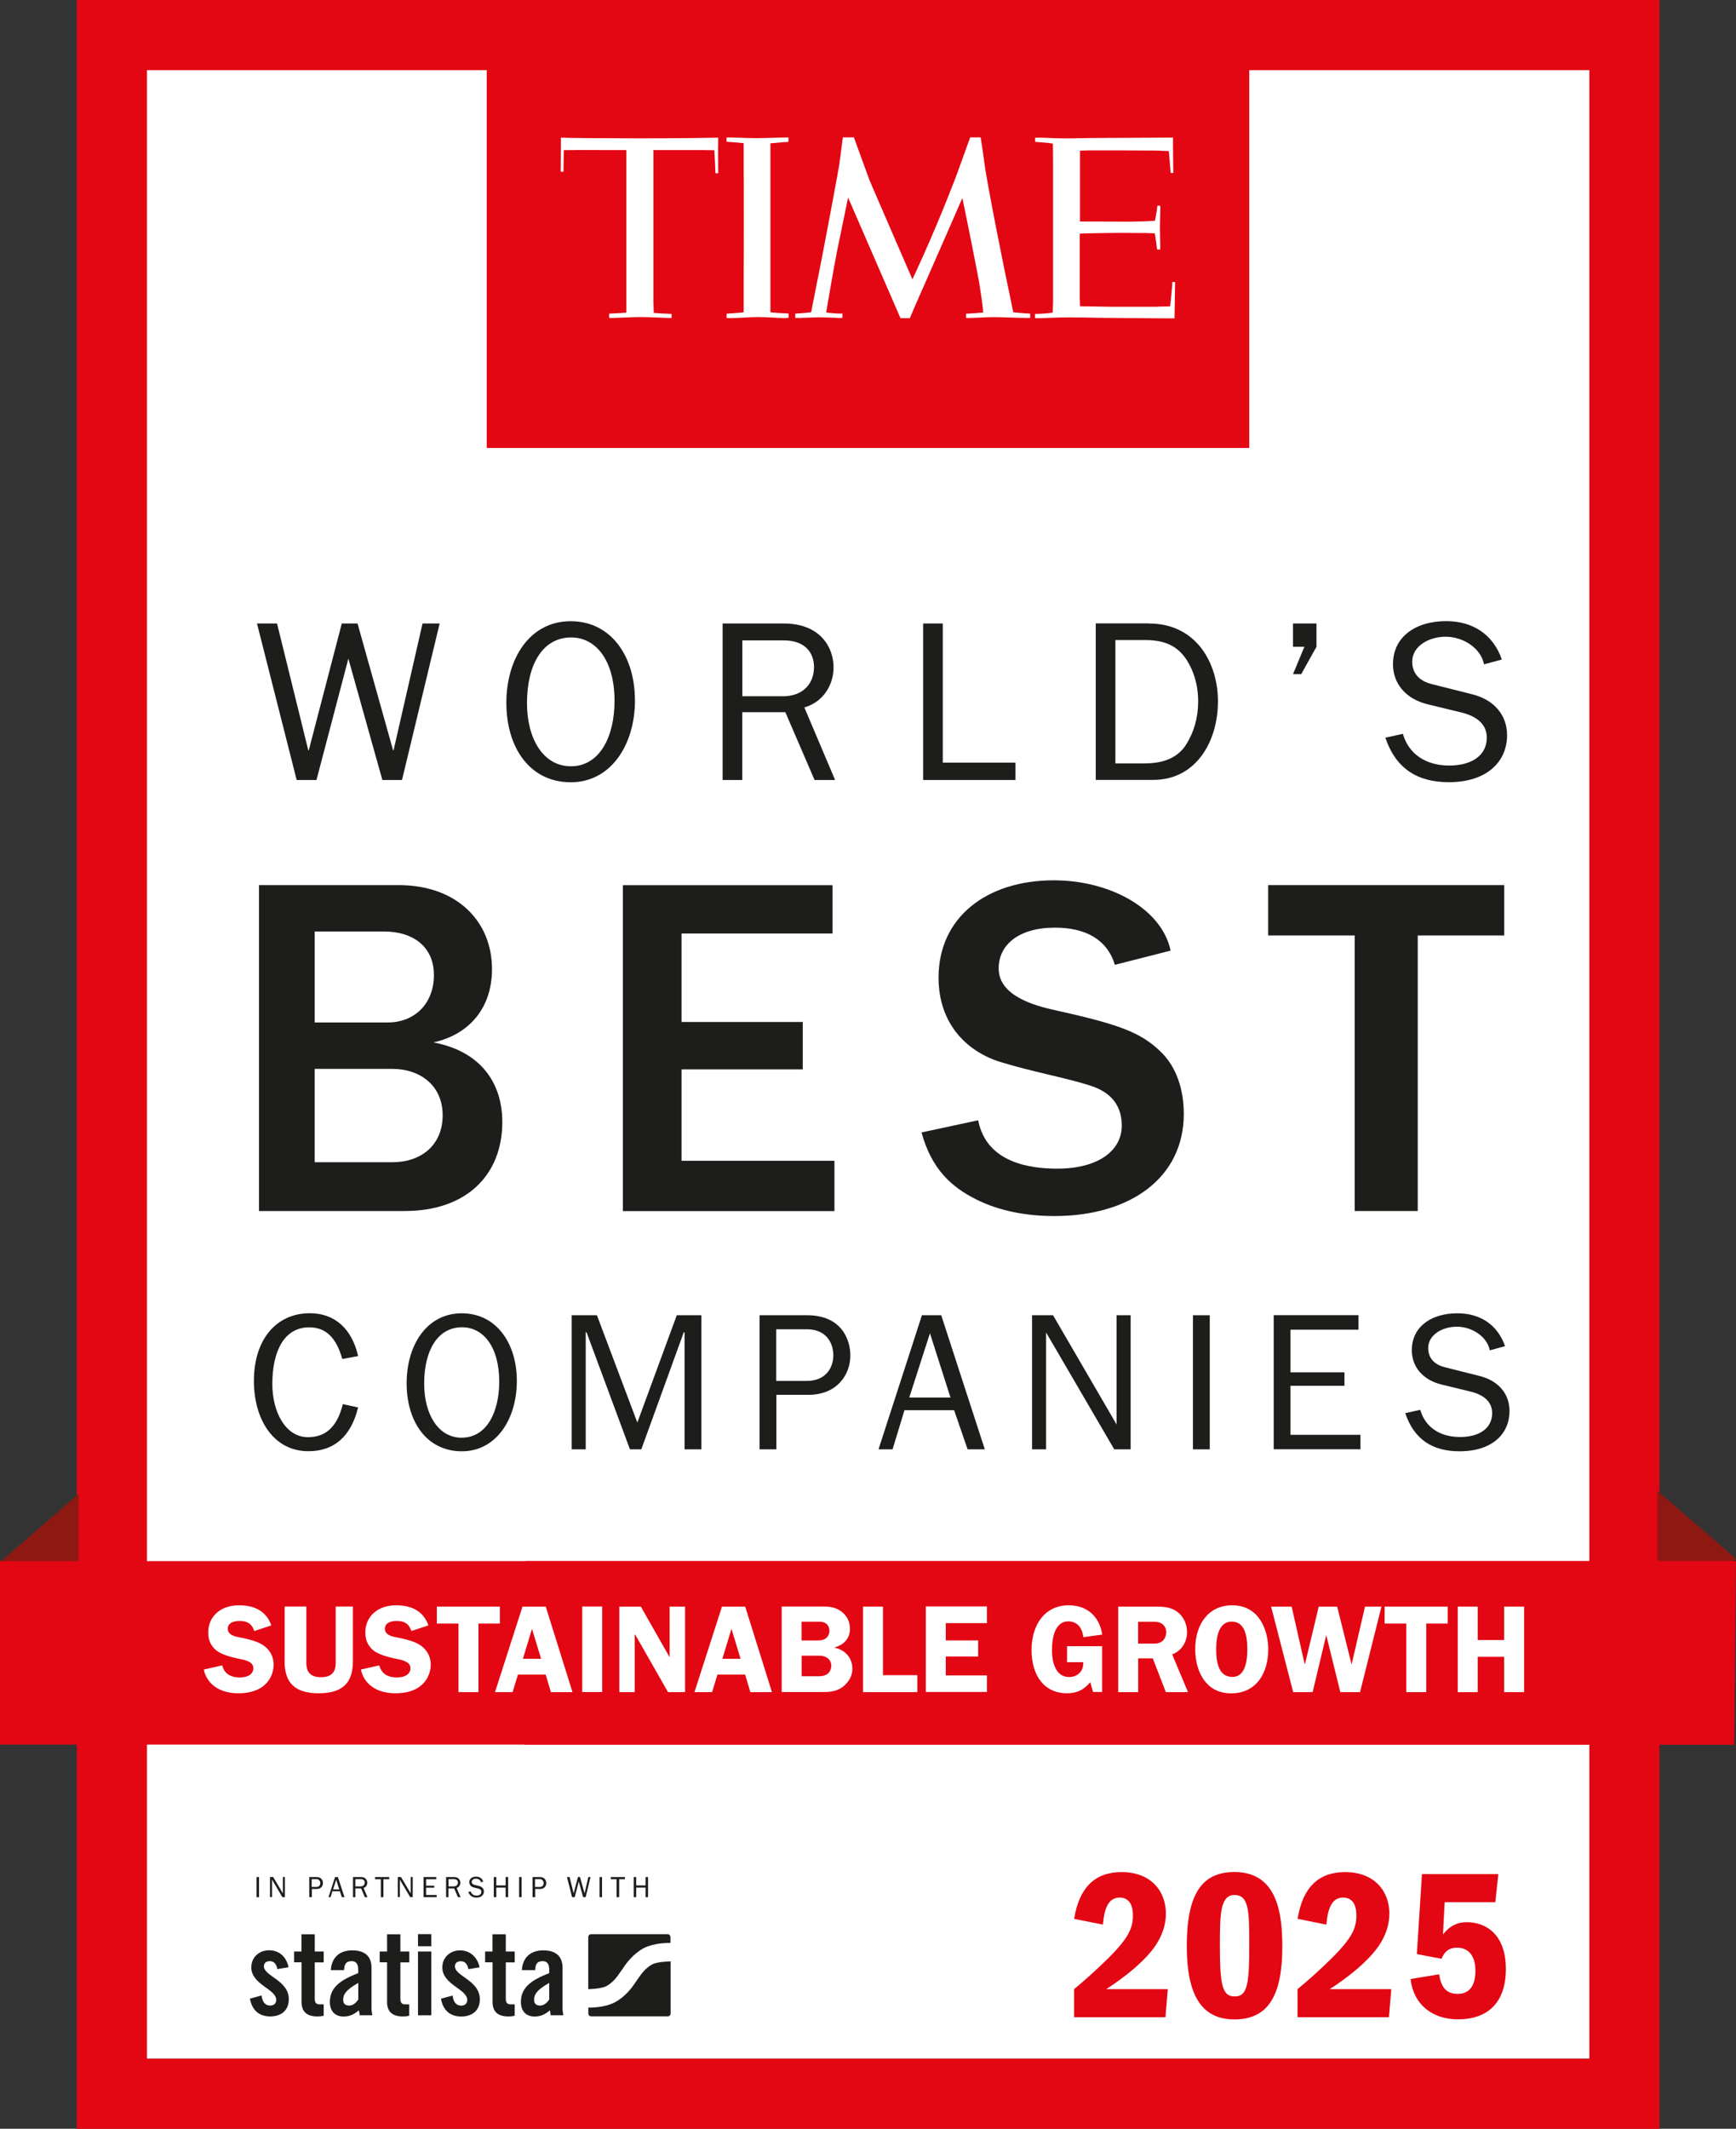 <?xml version="1.0" encoding="UTF-8"?>
<svg id="Layer_1" data-name="Layer 1" xmlns="http://www.w3.org/2000/svg" viewBox="0 0 213.93 262.25">
  <rect x="0" y="0" width="213.93" height="262.25" fill="#333333" stroke="none"/>
  <defs>
    <style>
      .cls-1 {
        fill: #1d1d1b;
      }

      .cls-2 {
        fill: #fff;
      }

      .cls-3 {
        fill: #e30613;
      }

      .cls-4 {
        fill: #8e1913;
      }
    </style>
  </defs>
  <rect class="cls-2" x="15.41" y="6.16" width="182.92" height="247.45"/>
  <path class="cls-3" d="M18.11,8.64h177.75s0,244.98,0,244.98h-90.51s-18.82,0-18.82,0H18.11s0-244.98,0-244.98M18.11,0h-8.64v8.64s0,244.98,0,244.98v8.64h77.06s18.82,0,18.82,0h90.51s8.64,0,8.64,0V8.64s0-8.64,0-8.64H18.11Z"/>
  <g>
    <rect class="cls-3" x="60.63" y="4.77" width="92.67" height="49.78"/>
    <path class="cls-3" d="M153.95,55.19H59.98V4.12h93.97v51.07ZM61.27,53.9h91.38V5.41H61.27s0,48.49,0,48.49Z"/>
  </g>
  <g>
    <path class="cls-1" d="M34.14,76.81l3.85,15.62h.06l4.07-15.62h1.94l4.38,15.62h.06l3.57-15.62h2.11l-4.64,19.28h-2.42l-4.19-14.95-3.93,14.95h-2.44l-4.89-19.28h2.47Z"/>
    <path class="cls-1" d="M78.25,86.23c0,5.65-3.06,10.14-7.9,10.14-5.09,0-7.95-4.3-7.95-9.78s2.89-10.06,7.92-10.06,7.92,4.38,7.92,9.69ZM70.36,94.4c3.51,0,5.37-3.6,5.37-8.06,0-4.97-2.28-7.81-5.34-7.81-3.54,0-5.45,3.37-5.45,8.09,0,4.3,1.94,7.78,5.42,7.78Z"/>
    <path class="cls-1" d="M96.57,76.81c4.58,0,6.15,3.01,6.15,5.39,0,2.25-1.32,4.3-3.6,4.95l3.79,8.94h-2.53l-3.6-8.35h-5.31v8.35h-2.42v-19.28h7.5ZM96.43,85.78c2.67,0,3.88-1.69,3.88-3.6,0-1.77-1.1-3.29-3.74-3.29h-5.09v6.88h4.95Z"/>
    <path class="cls-1" d="M116.18,76.81v17.14h8.96v2.14h-11.38v-19.28h2.42Z"/>
    <path class="cls-1" d="M141.58,76.81c5.9,0,8.51,4.95,8.51,9.58,0,5-2.73,9.69-7.98,9.69h-7.08v-19.28h6.55ZM141.13,94.04c2.36,0,4.05-.76,5.03-2.3.98-1.55,1.49-3.34,1.49-5.34,0-1.46-.28-2.75-.79-3.93-1.04-2.33-2.56-3.62-5.73-3.62h-3.68v15.2h3.68Z"/>
    <path class="cls-1" d="M162.23,76.81v2.87l-1.88,3.37h-1.01l1.4-3.37h-1.4v-2.87h2.89Z"/>
    <path class="cls-1" d="M185.07,81.25l-2.19.59c-.39-2.02-2.61-3.4-4.72-3.4s-4.13,1.18-4.13,3.06c0,1.6,1.04,2.44,2.42,2.78l5,1.26c2.67.67,4.27,2.56,4.27,5.03,0,3.23-2.44,5.79-7.19,5.79-3.93,0-6.55-1.74-7.81-5.48l2.16-.48c.7,2.47,2.81,3.91,5.7,3.91s4.64-1.32,4.64-3.43c0-1.55-1.07-2.61-3.18-3.12l-4.05-.98c-2.81-.67-4.33-2.61-4.33-4.95,0-3.4,2.81-5.31,6.55-5.31,3.37,0,5.82,1.71,6.86,4.72Z"/>
    <path class="cls-1" d="M49.13,109.04c7.16,0,11.5,4.45,11.5,10.35,0,4.64-2.65,8.01-7.22,9.03,5.78,1.08,8.49,4.94,8.49,9.81,0,6.44-4.33,10.96-12.04,10.96h-17.94v-40.15h17.22ZM47.81,125.96c3.19,0,5.66-2.23,5.66-5.84s-2.71-5.36-6.08-5.36h-8.61v11.2h9.03ZM48.35,143.18c3.55,0,6.2-2.11,6.2-5.78s-2.77-5.72-6.2-5.72h-9.57v11.5h9.57Z"/>
    <path class="cls-1" d="M102.59,109.04v5.96h-18.6v10.9h14.93v5.84h-14.93v11.26h18.84v6.2h-26.07v-40.15h25.83Z"/>
    <path class="cls-1" d="M144.25,117.11l-6.86,1.75c-.96-3.13-3.61-4.58-7.4-4.58-4.51,0-6.92,2.17-6.92,5,0,1.44.66,3.79,6.74,5.12,7.89,1.75,10.72,2.71,13.24,5.18,1.93,1.87,2.83,4.64,2.83,7.65,0,7.83-6.56,12.58-15.95,12.58-3.37,0-6.74-.6-9.63-2.05-3.01-1.51-5.48-3.67-6.74-8.25l6.98-1.5c1.02,5.24,6.38,5.96,9.75,5.96,5.06,0,7.95-2.23,7.95-5.3,0-2.17-1.02-4.03-3.91-4.94-3.01-.96-7.1-1.69-11.02-2.89-4.09-1.26-7.65-4.64-7.65-10.41,0-7.4,5.9-11.98,14.21-11.98,6.92,0,13.3,3.49,14.39,8.67Z"/>
    <path class="cls-1" d="M185.37,109.04v6.2h-10.66v33.95h-7.77v-33.95h-10.66v-6.2h29.08Z"/>
    <path class="cls-1" d="M44.13,167.06l-1.95.36c-.75-2.67-2.05-3.9-4.07-3.9-3.11,0-4.55,2.96-4.55,6.98,0,3.47,1.64,6.55,4.38,6.55,2.22,0,3.61-1.28,4.31-4.07l1.88.41c-.89,3.64-3.03,5.39-6.12,5.39-4.29,0-6.72-3.88-6.72-8.67,0-5.11,2.77-8.33,6.89-8.33,3.06,0,5.18,1.9,5.95,5.27Z"/>
    <path class="cls-1" d="M63.69,170.1c0,4.84-2.62,8.69-6.77,8.69-4.36,0-6.81-3.68-6.81-8.38s2.48-8.62,6.79-8.62,6.79,3.76,6.79,8.31ZM56.92,177.11c3.01,0,4.6-3.08,4.6-6.91,0-4.26-1.95-6.69-4.58-6.69-3.03,0-4.67,2.89-4.67,6.94,0,3.68,1.66,6.67,4.65,6.67Z"/>
    <path class="cls-1" d="M73.56,162.03l4.98,13.22,4.86-13.22h3.03v16.52h-2.07v-14.42h-.1l-5.23,14.42h-1.4l-5.35-14.42h-.1v14.42h-1.73v-16.52h3.08Z"/>
    <path class="cls-1" d="M99.47,162.03c4.24,0,5.32,3.01,5.32,4.96,0,2.36-1.64,4.84-5.15,4.84h-3.97v6.72h-2.07v-16.52h5.88ZM99.42,170.12c2.43,0,3.27-1.73,3.27-3.13,0-1.71-1.01-3.23-3.23-3.23h-3.81v6.36h3.76Z"/>
    <path class="cls-1" d="M115.99,162.03l5.37,16.52h-2.12l-1.66-4.82h-6.12l-1.47,4.82h-1.73l5.35-16.52h2.38ZM114.6,164.25l-2.55,7.92h5.08l-2.53-7.92Z"/>
    <path class="cls-1" d="M129.77,162.03l7.83,13.46v-13.46h1.73v16.52h-2.02l-8.4-14.4v14.4h-1.73v-16.52h2.6Z"/>
    <path class="cls-1" d="M149.08,162.03v16.52h-2.07v-16.52h2.07Z"/>
    <path class="cls-1" d="M167.41,162.03v1.78h-8.38v5.25h6.65v1.66h-6.65v6.04h8.62v1.78h-10.69v-16.52h10.45Z"/>
    <path class="cls-1" d="M185.47,165.84l-1.88.51c-.34-1.73-2.24-2.91-4.05-2.91s-3.54,1.01-3.54,2.62c0,1.37.89,2.09,2.07,2.38l4.29,1.08c2.29.58,3.66,2.19,3.66,4.31,0,2.77-2.09,4.96-6.16,4.96-3.37,0-5.61-1.49-6.69-4.7l1.85-.41c.6,2.12,2.41,3.35,4.89,3.35s3.97-1.13,3.97-2.94c0-1.32-.91-2.24-2.72-2.67l-3.47-.84c-2.41-.58-3.71-2.24-3.71-4.24,0-2.91,2.41-4.55,5.61-4.55,2.89,0,4.98,1.47,5.88,4.05Z"/>
  </g>
  <g>
    <path class="cls-3" d="M143.67,235.77c0,1.24-.37,2.43-1.06,3.57-1.32,2.19-4.26,4.41-6.29,5.71h7.59l-.29,3.46h-11.26v-3.46c1.53-1.27,2.93-2.54,4.18-3.78,2.56-2.54,3.07-3.75,3.07-5.31,0-1.45-.58-2.19-1.64-2.19-1.37,0-1.88,1.3-2.06,3.33l-3.54-.71c.61-3.83,2.54-5.76,5.84-5.76,3.62,0,5.47,2.33,5.47,5.16Z"/>
    <path class="cls-3" d="M158.02,239.82c0,5.9-1.67,8.96-5.9,8.96s-5.87-3.28-5.87-9.04c0-6.27,1.77-9.12,5.87-9.12,5.34,0,5.9,5.21,5.9,9.2ZM152.15,245.95c1.53,0,1.8-1.37,1.8-6.29,0-4.18-.03-6.21-1.82-6.21s-1.8,2.46-1.8,6.29c0,4.79.29,6.21,1.82,6.21Z"/>
    <path class="cls-3" d="M171.21,235.77c0,1.24-.37,2.43-1.06,3.57-1.32,2.19-4.26,4.41-6.29,5.71h7.59l-.29,3.46h-11.26v-3.46c1.53-1.27,2.93-2.54,4.18-3.78,2.56-2.54,3.07-3.75,3.07-5.31,0-1.45-.58-2.19-1.64-2.19-1.37,0-1.88,1.3-2.06,3.33l-3.54-.71c.61-3.83,2.54-5.76,5.84-5.76,3.62,0,5.47,2.33,5.47,5.16Z"/>
    <path class="cls-3" d="M184.27,234.34h-6.24l-.21,3.97c.82-1.06,1.8-1.51,2.91-1.51,2.48,0,4.84,1.59,4.84,5.76s-2.25,6.21-5.92,6.21c-3.17,0-5.5-1.88-5.82-4.97l3.52-.58c.26,1.82,1.06,2.41,2.3,2.41,1.53,0,2.17-1.16,2.17-2.86s-.77-2.83-2.25-2.83c-.95,0-1.53.4-1.93,1.37l-3.04-.58.63-9.86h9.41l-.37,3.46Z"/>
  </g>
  <g>
    <g>
      <path class="cls-1" d="M34.18,242.58c-.12-.63-.41-.98-.94-.98-.42,0-.72.22-.72.63,0,1.23,3.07,1.72,3.07,4.06,0,1.4-.96,2.12-2.29,2.12-1.43,0-2.25-.82-2.5-2.19l1.43-.39c.1.66.34,1.24,1.08,1.24.42,0,.73-.25.73-.69,0-1.36-3.07-1.87-3.07-4.02,0-1.24.96-2.1,2.19-2.1,1.29,0,2.15.86,2.4,2.09l-1.39.23Z"/>
      <path class="cls-1" d="M36.24,241.75v-1.34s.91,0,.91,0v-2.12s1.64,0,1.64,0v2.12s1.1,0,1.1,0v1.34s-1.1,0-1.1,0v4.53c0,.41.18.64.56.64h.54s0,1.4,0,1.4c-.22.06-.41.09-.82.09-1.23,0-1.91-.57-1.91-1.77v-4.9s-.91,0-.91,0Z"/>
      <path class="cls-1" d="M40.77,242.72c.09-1.59,1.1-2.45,2.63-2.45,1.52,0,2.38.7,2.38,2.13v5.04c0,.25.06.57.1.83h-1.56c-.01-.22-.07-.42-.09-.61-.61.5-1.13.76-1.91.76-1.11,0-1.67-.76-1.67-1.77,0-1.72,1.14-2.67,3.49-3.57v-.47c0-.66-.26-1.01-.8-1.01-.75,0-.91.44-.94,1.11h-1.64ZM44.15,244.28c-1.49.85-1.86,1.39-1.86,2.07,0,.51.26.72.76.72.45,0,.82-.34,1.1-.73v-2.06Z"/>
      <path class="cls-1" d="M46.79,241.75v-1.34s.91,0,.91,0v-2.12s1.64,0,1.64,0v2.12s1.1,0,1.1,0v1.34s-1.1,0-1.1,0v4.53c0,.41.18.64.55.64h.54s0,1.4,0,1.4c-.22.06-.41.09-.82.09-1.23,0-1.91-.57-1.91-1.77v-4.9s-.91,0-.91,0Z"/>
      <path class="cls-1" d="M51.51,239.76v-1.49s1.64,0,1.64,0v1.49s-1.64,0-1.64,0ZM51.51,248.27v-7.86s1.64,0,1.64,0v7.86s-1.64,0-1.64,0Z"/>
      <path class="cls-1" d="M57.72,242.59c-.12-.63-.41-.98-.94-.98-.42,0-.72.22-.72.63,0,1.23,3.07,1.72,3.07,4.06,0,1.4-.96,2.12-2.29,2.12-1.43,0-2.25-.82-2.5-2.19l1.43-.39c.1.66.34,1.24,1.08,1.24.42,0,.73-.25.73-.69,0-1.36-3.07-1.87-3.07-4.02,0-1.24.96-2.1,2.19-2.1s2.15.86,2.4,2.09l-1.39.23Z"/>
      <path class="cls-1" d="M59.78,241.75v-1.34s.91,0,.91,0v-2.12s1.64,0,1.64,0v2.12s1.1,0,1.1,0v1.34s-1.1,0-1.1,0v4.53c0,.41.18.64.56.64h.54s0,1.4,0,1.4c-.22.06-.41.09-.82.09-1.23,0-1.91-.57-1.91-1.77v-4.9s-.91,0-.91,0Z"/>
      <path class="cls-1" d="M64.31,242.72c.09-1.59,1.1-2.45,2.63-2.45,1.52,0,2.38.7,2.38,2.13v5.04c0,.25.06.57.1.83h-1.56c-.01-.22-.07-.42-.09-.61-.61.5-1.13.76-1.91.76-1.11,0-1.67-.76-1.67-1.77,0-1.72,1.14-2.67,3.49-3.57v-.47c0-.66-.26-1.01-.8-1.01-.74,0-.91.44-.93,1.11h-1.64ZM67.68,244.28c-1.49.85-1.86,1.39-1.86,2.07,0,.51.26.72.76.72.45,0,.82-.34,1.1-.73v-2.06Z"/>
      <path class="cls-1" d="M82.28,238.28h-9.43c-.2,0-.36.16-.36.35v6.42s.03,0,.05,0c0,0,1.53-.03,2.18-.37.81-.42,1.41-1.29,1.41-1.29.15-.22.32-.46.38-.54.05-.08.11-.15.12-.17.01-.02.08-.11.11-.16.04-.05.19-.28.35-.5,0,0,.92-1.33,2.22-2.01,1.41-.73,3.28-.65,3.28-.65.01,0,.02,0,.03,0v-.73c0-.2-.16-.35-.35-.35ZM80.36,242.01c-.81.42-1.41,1.29-1.41,1.29-.15.22-.32.46-.38.54-.05.08-.11.15-.12.17-.01.02-.08.11-.11.16-.04.05-.19.28-.35.5,0,0-.92,1.33-2.22,2-1.35.7-3.13.66-3.27.65v.73c0,.2.16.35.36.35h9.43c.2,0,.35-.16.35-.35v-6.43s-.06.01-.09.01c0,0-1.53.03-2.18.37Z"/>
    </g>
    <g>
      <path class="cls-1" d="M31.92,233.72h-.31v-2.48h.31v2.48Z"/>
      <path class="cls-1" d="M35.1,233.72h-.3l-1.28-2.17v.16c0,.06,0,.11,0,.16v1.84h-.25v-2.48h.39l1.2,2.02v-.17c0-.07,0-.13,0-.18v-1.67h.25v2.48Z"/>
      <path class="cls-1" d="M38.42,233.72h-.31v-2.48h.88c.28,0,.48.07.61.22.13.15.2.32.2.51,0,.21-.07.39-.21.53-.14.14-.33.21-.56.21h-.6v1.01ZM38.42,232.46h.57c.15,0,.26-.04.35-.13.09-.09.13-.2.13-.35,0-.12-.04-.23-.12-.33-.08-.1-.2-.15-.35-.15h-.59v.96Z"/>
      <path class="cls-1" d="M42.45,233.72h-.32l-.25-.73h-.92l-.22.73h-.26l.81-2.48h.35l.81,2.48ZM41.81,232.76l-.38-1.19-.38,1.19h.77Z"/>
      <path class="cls-1" d="M45.29,233.72h-.33l-.46-1.08h-.71v1.08h-.29v-2.48h.98c.27,0,.46.07.59.22.13.15.19.3.19.48,0,.13-.04.26-.11.38-.07.12-.19.21-.35.26l.49,1.15ZM43.79,232.39h.65c.17,0,.3-.05.38-.14.08-.09.13-.2.13-.33s-.04-.23-.13-.31c-.09-.07-.2-.11-.34-.11h-.69v.88Z"/>
      <path class="cls-1" d="M47.24,233.72h-.31v-2.21h-.71v-.27h1.74v.27h-.71v2.21Z"/>
      <path class="cls-1" d="M50.85,233.72h-.3l-1.28-2.17v.16c0,.06,0,.11,0,.16v1.84h-.25v-2.48h.39l1.2,2.02v-.17c0-.07,0-.13,0-.18v-1.67h.25v2.48Z"/>
      <path class="cls-1" d="M53.81,233.45v.27h-1.61v-2.48h1.57v.27h-1.26v.79h1v.25h-1v.9h1.3Z"/>
      <path class="cls-1" d="M56.76,233.72h-.33l-.46-1.08h-.71v1.08h-.29v-2.48h.98c.27,0,.46.07.59.22.13.15.19.3.19.48,0,.13-.04.26-.11.38-.07.12-.19.21-.35.26l.49,1.15ZM55.27,232.39h.65c.17,0,.3-.05.38-.14.08-.09.13-.2.13-.33s-.04-.23-.13-.31c-.09-.07-.2-.11-.34-.11h-.69v.88Z"/>
      <path class="cls-1" d="M57.72,233.07l.28-.06c.11.34.36.51.73.51.2,0,.34-.04.44-.13.1-.08.15-.2.15-.34,0-.11-.04-.19-.11-.26-.08-.06-.16-.11-.26-.13l-.5-.12c-.13-.03-.23-.07-.32-.12-.08-.05-.15-.12-.21-.22-.06-.1-.09-.21-.09-.33,0-.21.08-.37.23-.5.16-.12.36-.18.6-.18.45,0,.75.2.89.61l-.28.08c-.03-.15-.11-.26-.23-.33-.12-.07-.25-.11-.39-.11s-.26.04-.36.11c-.11.07-.16.17-.16.3,0,.18.13.31.4.37l.46.11c.42.1.64.33.64.69,0,.21-.08.39-.24.54-.16.14-.38.21-.67.21-.51,0-.85-.24-1.02-.71Z"/>
      <path class="cls-1" d="M62.62,233.72h-.31v-1.18h-1.15v1.18h-.31v-2.48h.31v1.03h1.15v-1.03h.31v2.48Z"/>
      <path class="cls-1" d="M64.28,233.72h-.31v-2.48h.31v2.48Z"/>
      <path class="cls-1" d="M65.94,233.72h-.31v-2.48h.88c.28,0,.48.07.61.22.13.15.2.32.2.51,0,.21-.07.39-.21.53-.14.14-.33.21-.56.21h-.6v1.01ZM65.94,232.46h.57c.15,0,.26-.04.35-.13.09-.09.13-.2.13-.35,0-.12-.04-.23-.12-.33-.08-.1-.2-.15-.35-.15h-.59v.96Z"/>
      <path class="cls-1" d="M72.77,231.24l-.6,2.48h-.31l-.54-1.93-.5,1.93h-.32l-.63-2.48h.32l.5,2.01.53-2.01h.25l.57,2.01.46-2.01h.27Z"/>
      <path class="cls-1" d="M74.19,233.72h-.31v-2.48h.31v2.48Z"/>
      <path class="cls-1" d="M76.29,233.72h-.31v-2.21h-.71v-.27h1.74v.27h-.71v2.21Z"/>
      <path class="cls-1" d="M79.86,233.72h-.31v-1.18h-1.15v1.18h-.31v-2.48h.31v1.03h1.15v-1.03h.31v2.48Z"/>
    </g>
  </g>
  <g id="Logo">
    <g>
      <path class="cls-2" d="M77.18,18.49h-2.21s-3.42-.01-3.42-.01c-.23,0-2.07.02-2.07.02l-.04,2.66h-.34s.02-2.97.02-2.97v-1.23c1.15.05,5.36.08,9.73.08,5.09,0,8.37-.05,9.66-.08l-.02,1.36.02,3.02h-.35c0-.25-.05-1.25-.05-1.35,0-.04-.07-1.38-.08-1.48l-1.46-.02h-6.05s0,18.59,0,18.59c0,.02.03,1.22.04,1.47.17.02,1.79.12,2.09.12h.11v.5c-.09,0-.2,0-.29,0-.92-.01-2.41-.11-3.47-.11s-2.51.09-3.59.11c-.03,0-.25,0-.34,0v-.54s.08,0,.18,0c.46-.02,1.59-.08,1.88-.11h.05v-20.03Z"/>
      <path class="cls-2" d="M105.23,16.92s1.65,4.57,1.91,5.25c.27.67,5.3,12.24,5.3,12.24,0,0,2.36-4.99,4.46-10.34.43-1.08.99-2.49,1.39-3.64.6-1.68,1.27-3.51,1.27-3.51h1.29s.32,2.04.43,2.96c.33,2.65,2.49,13.41,3.25,16.95.19.88.34,1.65.34,1.65.22.01,1.1.09,1.62.13.11,0,.4.02.46.02v.53s-.23.01-.37.01c-1.16,0-2.97-.1-4.08-.1-.99,0-1.95.08-2.94.1-.17,0-.34,0-.51,0v-.53s.14,0,.21,0c.49-.02,1.77-.13,1.9-.14,0-.19-.07-.87-.17-1.55-.07-.48-.19-1.31-.32-2.12-.28-1.58-1.59-8.14-1.98-9.96-.07-.3-.1-.47-.1-.47,0,0-4.05,9.29-4.87,11.12-.08.18-.14.31-.16.35-.78,1.76-1.44,3.33-1.44,3.33h-1.15s-6.31-14.52-6.31-14.52l-.15-.34s-.55,2.72-1.35,6.56c-.42,2.07-1.29,7.26-1.35,7.6.5.07,1.49.14,1.76.13h.25v.52c-.11.01-.37.02-.38.02-.96-.02-1.64-.08-2.67-.08-.27,0-1.7.07-2.21.08-.21,0-.5-.01-.56-.01v-.52s.15-.02.21-.02c.46-.02,1.15-.08,1.75-.15.05-.25.56-2.81.73-3.72.63-3,2.49-13.01,2.72-14.36.2-1.46.44-3.27.46-3.47.5.01,1.35,0,1.35,0"/>
      <path class="cls-2" d="M96.85,39.19c-.85,0-2.31-.13-3.39-.13s-2.54.13-3.59.13c-.09,0-.25-.02-.33-.02v-.53c.2,0,1.14-.08,1.39-.1.3-.02.58-.04.71-.07,0,0,0-.64,0-1.62.01-3.41.04-13.05,0-17.41,0-.46,0-1.63,0-1.8-.2-.02-.47-.04-.67-.07-.25-.01-1.26-.1-1.44-.11v-.53c1,0,2.5.09,3.71.09s2.73-.09,3.92-.09v.55c-.19.01-.65.04-.66.04-.35.03-1.32.13-1.56.14v1.69c0,3.91,0,14.13,0,17.56v1.12c0,.26,0,.42,0,.43,0,.02.61.07.76.08.27.02,1.38.07,1.41.08h.07v.53c-.1,0-.27.02-.34.02"/>
      <path class="cls-2" d="M133.09,18.54v8.75s6.27.02,6.27.02c.03,0,1.66-.05,1.7-.04.1,0,1.22-.06,1.26-.07,0,0,.02-.09.04-.16.09-.53.2-1.03.23-1.42,0,0,.03-.17.03-.28h.35s.02.14.02.28c0,.53-.05,1.62-.05,2.34,0,1.03.04,1.96.04,2.43,0,.13,0,.35,0,.35h-.39s-.01-.1-.02-.16c-.07-.59-.13-1.02-.23-1.62,0-.03-.02-.14-.03-.21-.2-.01-.73-.03-1.01-.04-.12,0-1.65-.01-3.38-.02-.7,0-1.97.03-2.51.03-.63,0-1.67.04-2.35.06v7.93s.04,1.02.04,1.02l3.81.06h5.43s1.24-.05,1.62-.04c.08,0,.24-.01.24-.01.04-.26.08-.78.13-1.27,0-.06.14-1.38.14-1.73h.34c0,.33-.07,4.48-.07,4.48-.61,0-2.49,0-4.81-.03-1.41-.02-2.97-.02-4.52-.04-1.26-.02-2.49-.05-3.62-.05-1.61,0-3.18.1-3.8.1-.14,0-.38-.01-.44-.01v-.52h.11c.38,0,1.49-.06,2.07-.16,0-.1.04-1.4.04-1.42v-17.16c0-.79-.02-2.12-.02-2.24-.32-.04-.44-.05-.51-.07-.35-.04-1.03-.1-1.4-.12-.1,0-.22-.01-.28-.02,0,0,0-.51,0-.52.08,0,.25,0,.56,0,.65,0,1.84.09,3.29.09.91,0,2.39-.04,3.45-.05,1.51,0,2.65-.01,4.11-.02,2.39-.01,4.42-.03,5.22-.03h.36v.14c0,.16,0,.46,0,.81,0,1.11.04,2.85.04,3.41h-.34v-.16c-.04-.39-.11-1.48-.2-2.4,0-.08-.02-.14-.02-.14-.2,0-1.02-.03-1.03-.04s-.66-.02-.68-.02c0,0-2.14-.01-4.33-.02-1.5,0-2.97,0-3.88,0-.2,0-1,.03-1,.03"/>
    </g>
  </g>
  <polygon class="cls-4" points="213.94 192.04 204.23 183.64 204.23 199.88 213.94 192.04"/>
  <polygon class="cls-3" points="133.84 214.92 213.71 214.92 213.93 192.32 134.05 192.32 64.76 192.32 81.88 205.95 64.54 214.92 133.84 214.92"/>
  <polygon class="cls-4" points="-.02 192.45 9.7 184.04 9.7 200.28 -.02 192.45"/>
  <polygon class="cls-3" points="79.99 214.92 -.02 214.92 -.02 192.32 79.99 192.32 213.93 192.32 132.02 205.93 213.93 214.92 79.99 214.92"/>
  <g>
    <path class="cls-2" d="M33.43,200.24l-2.09.69c-.31-.91-.88-1.24-1.81-1.24s-1.46.35-1.46.98c0,.52.45.86,1.29,1.01,1.09.2,2.21.48,2.9.89.63.37,1.46,1.14,1.46,2.53,0,1.06-.65,3.5-4.36,3.5-2.27,0-3.84-1.09-4.25-2.92l2.27-.52c.26,1,1,1.49,2.18,1.49.98,0,1.66-.41,1.66-1.14,0-.55-.41-.89-1.57-1.12-1.61-.31-2.69-.72-3.21-1.26-.52-.54-.78-1.15-.78-2.04,0-1.92,1.49-3.33,3.79-3.33,2.13,0,3.42.88,3.98,2.47Z"/>
    <path class="cls-2" d="M35.08,204.67v-6.76h2.67v6.94c0,1.28.66,1.77,1.81,1.77s1.81-.49,1.81-1.77v-6.94h2.12v6.76c0,2.76-1.4,3.93-4.21,3.93s-4.21-1.17-4.21-3.93Z"/>
    <path class="cls-2" d="M52.79,200.24l-2.09.69c-.31-.91-.88-1.24-1.81-1.24s-1.46.35-1.46.98c0,.52.45.86,1.29,1.01,1.09.2,2.21.48,2.9.89.63.37,1.46,1.14,1.46,2.53,0,1.06-.65,3.5-4.36,3.5-2.27,0-3.84-1.09-4.25-2.92l2.27-.52c.26,1,1,1.49,2.18,1.49.98,0,1.66-.41,1.66-1.14,0-.55-.41-.89-1.57-1.12-1.61-.31-2.69-.72-3.21-1.26-.52-.54-.78-1.15-.78-2.04,0-1.92,1.49-3.33,3.79-3.33,2.13,0,3.42.88,3.98,2.47Z"/>
    <path class="cls-2" d="M61.6,197.92v2.09h-2.64v8.45h-2.46v-8.45h-2.67v-2.09h7.77Z"/>
    <path class="cls-2" d="M67.25,197.92l3.3,10.54h-2.66l-.65-2.17h-3.41l-.66,2.17h-2.17l3.39-10.54h2.84ZM64.44,204.35h2.24l-1.12-3.69-1.12,3.69Z"/>
    <path class="cls-2" d="M71.75,208.45v-10.54h2.46v10.54h-2.46Z"/>
    <path class="cls-2" d="M78.97,197.92l3.52,6.19h.03v-6.19h1.9v10.54h-2.1l-4.04-7.08h-.06v7.08h-1.9v-10.54h2.66Z"/>
    <path class="cls-2" d="M91.83,197.92l3.3,10.54h-2.66l-.65-2.17h-3.41l-.66,2.17h-2.17l3.39-10.54h2.84ZM89.02,204.35h2.24l-1.12-3.69-1.12,3.69Z"/>
    <path class="cls-2" d="M104.74,200.68c0,1.09-.68,1.95-1.9,2.27v.03c1.37.29,2.2,1.31,2.2,2.61,0,.55-.18,1.08-.52,1.54-.69.92-1.55,1.32-3.01,1.32h-5.18v-10.54h5.08c.95,0,1.64.14,2.29.63.71.54,1.04,1.28,1.04,2.13ZM98.78,199.79v2.3h2.06c.98,0,1.37-.57,1.37-1.2,0-.46-.26-1.11-1.26-1.11h-2.17ZM100.95,206.5c1.23,0,1.49-.8,1.49-1.32,0-.45-.31-1.21-1.52-1.21h-2.13v2.53h2.17Z"/>
    <path class="cls-2" d="M108.81,197.92v8.45h4.24v2.09h-6.7v-10.54h2.46Z"/>
    <path class="cls-2" d="M121.62,197.92v2.04h-5.07v2.13h3.99v1.98h-3.99v2.33h5.07v2.04h-7.53v-10.54h7.53Z"/>
    <path class="cls-2" d="M135.83,201.37l-2.33.32c-.14-1.23-.81-1.95-1.86-1.95-1.31,0-2,1.34-2,3.56,0,2.03.75,3.3,2.1,3.3,1.03,0,1.75-.69,1.75-1.69v-.14h-2v-1.97h4.33v5.64h-1.12l-.35-1.21c-.75.94-1.64,1.37-2.87,1.37-2.8,0-4.36-2.18-4.36-5.33s1.67-5.51,4.58-5.51c2.21,0,3.78,1.32,4.13,3.61Z"/>
    <path class="cls-2" d="M142.36,197.92c1.12,0,1.67.11,2.2.34,1,.45,1.72,1.51,1.72,2.83,0,1.21-.68,2.29-1.83,2.72l1.95,4.65h-2.73l-1.61-4.16h-1.8v4.16h-2.46v-10.54h4.56ZM140.25,199.79v2.69h2.04c.98,0,1.43-.71,1.43-1.41,0-.54-.35-1.28-1.47-1.28h-2Z"/>
    <path class="cls-2" d="M156.29,203.17c0,2.86-1.4,5.44-4.58,5.44s-4.42-2.8-4.42-5.44c0-3.16,1.7-5.41,4.55-5.41,3.46,0,4.45,3.27,4.45,5.41ZM151.85,206.59c1.47,0,1.86-1.63,1.86-3.41s-.37-3.41-1.92-3.41c-1.44,0-1.92,1.55-1.92,3.39,0,2.32.66,3.42,1.98,3.42Z"/>
    <path class="cls-2" d="M159.17,197.92l1.61,7.1h.03l1.7-7.1h2.27l1.77,7.1h.02l1.64-7.1h2.03l-2.64,10.54h-2.43l-1.72-6.97h-.03l-1.66,6.97h-2.4l-2.72-10.54h2.52Z"/>
    <path class="cls-2" d="M178.4,197.92v2.09h-2.64v8.45h-2.46v-8.45h-2.67v-2.09h7.77Z"/>
    <path class="cls-2" d="M182.1,197.92v4.12h3.26v-4.12h2.46v10.54h-2.46v-4.35h-3.26v4.35h-2.46v-10.54h2.46Z"/>
  </g>
</svg>